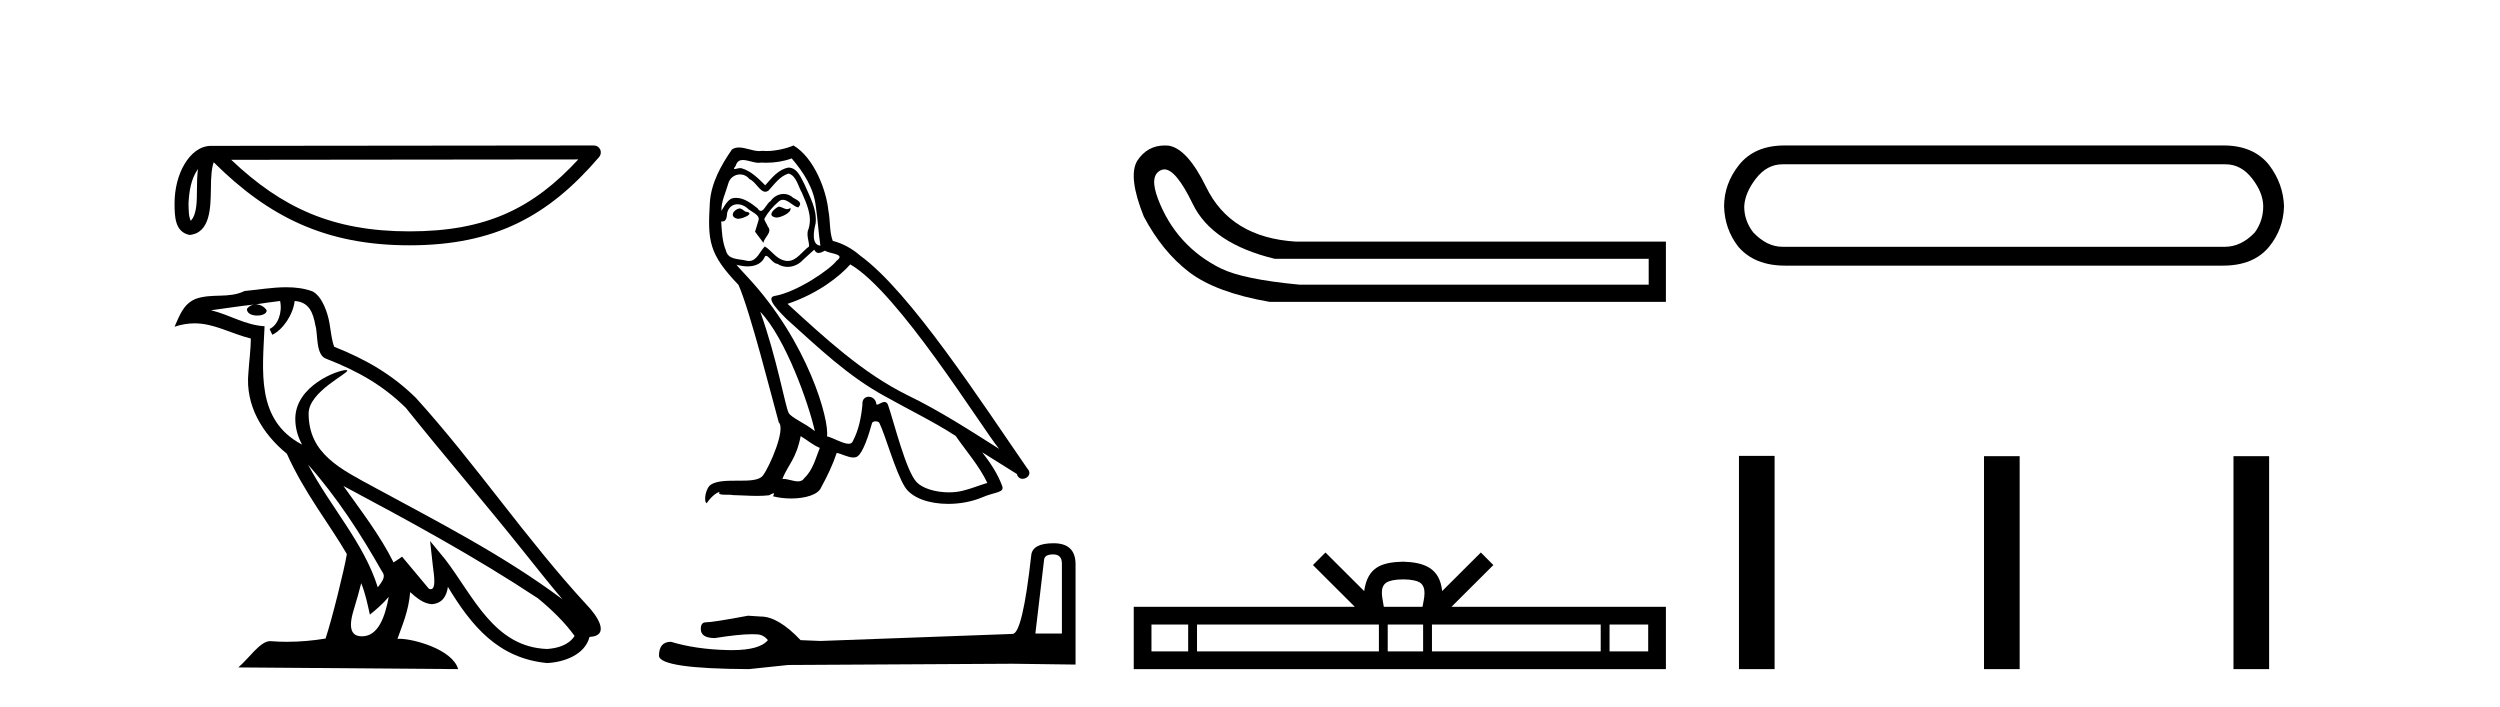 <?xml version='1.0' encoding='UTF-8' standalone='yes'?><svg xmlns='http://www.w3.org/2000/svg' xmlns:xlink='http://www.w3.org/1999/xlink' width='145.0' height='41.0' ><path d='M 11.483 9.8 C 11.438 10.142 11.422 10.544 11.422 11.035 C 11.413 11.533 11.447 12.422 11.061 12.807 C 10.924 12.497 10.949 12.14 10.933 11.81 C 10.969 11.112 11.069 10.387 11.483 9.8 ZM 33.541 9.247 C 30.908 12.09 28.207 13.419 23.744 13.419 C 19.3 13.419 16.351 12.056 13.411 9.269 L 33.541 9.247 ZM 34.444 8.437 C 34.444 8.437 34.444 8.437 34.444 8.437 L 12.24 8.46 C 11.594 8.46 11.061 8.912 10.7 9.52 C 10.34 10.128 10.124 10.928 10.124 11.81 C 10.13 12.528 10.129 13.45 10.992 13.627 C 12.218 13.519 12.211 11.97 12.231 11.035 C 12.231 10.195 12.285 9.716 12.396 9.412 C 15.588 12.585 18.898 14.228 23.744 14.228 C 28.723 14.228 31.827 12.518 34.751 9.105 C 34.854 8.985 34.878 8.816 34.812 8.672 C 34.746 8.529 34.602 8.437 34.444 8.437 Z' style='fill:#000000;stroke:none' /><path d='M 17.865 26.945 L 17.865 26.945 C 19.538 28.825 20.924 30.97 22.158 33.149 C 22.418 33.469 22.126 33.762 21.912 34.066 C 21.098 31.483 19.226 29.49 17.865 26.945 ZM 16.246 17.457 C 16.386 18.108 16.129 18.858 15.635 19.08 L 15.793 19.417 C 16.409 19.124 17.002 18.246 17.09 17.459 C 17.932 17.509 18.162 18.143 18.294 18.879 C 18.452 19.381 18.292 20.601 18.929 20.812 C 20.81 21.541 22.249 22.383 23.54 23.657 C 25.768 26.443 28.096 29.141 30.323 31.93 C 31.189 33.016 31.981 34.01 32.623 34.76 C 29.24 32.231 25.46 30.297 21.751 28.287 C 19.78 27.216 17.9 26.34 17.9 23.982 C 17.9 22.714 20.236 21.651 20.14 21.486 C 20.132 21.472 20.105 21.465 20.062 21.465 C 19.582 21.465 17.127 22.376 17.127 24.296 C 17.127 24.828 17.269 25.321 17.517 25.781 C 17.513 25.781 17.509 25.78 17.506 25.78 C 14.813 24.353 15.24 21.467 15.345 18.922 C 14.226 18.86 13.304 18.249 12.241 17.995 C 13.065 17.888 13.887 17.751 14.713 17.666 L 14.713 17.666 C 14.558 17.697 14.416 17.787 14.322 17.913 C 14.309 18.184 14.615 18.303 14.915 18.303 C 15.206 18.303 15.491 18.19 15.464 17.992 C 15.332 17.787 15.091 17.653 14.845 17.653 C 14.838 17.653 14.83 17.654 14.823 17.654 C 15.234 17.595 15.782 17.507 16.246 17.457 ZM 20.95 33.826 C 21.191 34.413 21.316 35.034 21.453 35.649 C 21.845 35.331 22.225 35.005 22.547 34.617 L 22.547 34.617 C 22.338 35.757 21.946 36.906 20.997 36.906 C 20.423 36.906 20.157 36.518 20.525 35.341 C 20.699 34.787 20.837 34.257 20.95 33.826 ZM 19.919 28.186 L 19.919 28.186 C 23.759 30.232 27.561 32.297 31.193 34.698 C 32.048 35.391 32.81 36.164 33.327 36.886 C 32.984 37.418 32.333 37.601 31.73 37.641 C 28.656 37.534 27.453 34.57 25.829 32.453 L 24.946 31.38 L 25.098 32.755 C 25.109 33.002 25.362 34.173 24.985 34.173 C 24.952 34.173 24.916 34.165 24.874 34.146 L 23.32 32.287 C 23.154 32.396 22.998 32.521 22.826 32.622 C 22.056 31.063 20.928 29.611 19.919 28.186 ZM 16.605 16.66 C 15.798 16.66 14.971 16.805 14.187 16.878 C 13.252 17.334 12.305 16.987 11.324 17.343 C 10.616 17.66 10.417 18.305 10.124 18.95 C 10.542 18.811 10.921 18.754 11.279 18.754 C 12.422 18.754 13.342 19.329 14.549 19.636 C 14.547 20.242 14.452 20.93 14.407 21.623 C 14.22 23.5 15.209 25.148 16.64 26.321 C 17.664 28.603 19.082 30.354 20.117 32.134 C 19.993 32.933 19.249 35.951 18.882 37.035 C 18.164 37.156 17.396 37.224 16.642 37.224 C 16.338 37.224 16.035 37.213 15.739 37.19 C 15.716 37.186 15.693 37.185 15.67 37.185 C 15.088 37.185 14.448 38.179 13.821 38.71 L 26.572 38.809 C 26.246 37.66 23.981 37.05 23.176 37.05 C 23.129 37.05 23.088 37.052 23.052 37.056 C 23.336 36.243 23.691 35.479 23.791 34.344 C 24.147 34.663 24.546 35.007 25.045 35.043 C 25.654 34.997 25.901 34.581 25.978 34.038 C 27.358 36.32 28.9 38.183 31.73 38.457 C 32.708 38.41 33.927 37.982 34.191 36.943 C 35.488 36.87 34.537 35.606 34.055 35.11 C 30.525 31.29 27.612 26.928 24.124 23.079 C 22.781 21.754 21.264 20.857 19.385 20.114 C 19.246 19.77 19.2 19.282 19.109 18.744 C 19.01 18.158 18.697 17.198 18.125 16.899 C 17.637 16.72 17.125 16.66 16.605 16.66 Z' style='fill:#000000;stroke:none' /><path d='M 45.157 11.984 C 44.845 12.134 44.463 12.55 45.041 12.62 C 45.319 12.608 45.954 12.319 45.838 12.053 L 45.838 12.053 C 45.779 12.11 45.718 12.131 45.657 12.131 C 45.493 12.131 45.325 11.984 45.157 11.984 ZM 42.881 12.088 C 42.499 12.18 42.303 12.596 42.788 12.689 C 42.796 12.69 42.804 12.69 42.813 12.69 C 43.093 12.69 43.854 12.351 43.227 12.273 C 43.123 12.204 43.019 12.088 42.881 12.088 ZM 45.919 9.188 C 46.601 9.985 47.202 10.909 47.317 11.973 C 47.433 12.735 47.468 13.498 47.583 14.249 C 47.04 14.203 47.202 13.359 47.306 12.955 C 47.398 12.157 46.971 11.418 46.67 10.713 C 46.462 10.332 46.266 9.731 45.734 9.719 C 45.145 9.823 44.764 10.32 44.383 10.748 C 43.99 10.355 43.574 9.927 43.031 9.766 C 43.002 9.755 42.97 9.751 42.937 9.751 C 42.815 9.751 42.673 9.805 42.607 9.805 C 42.55 9.805 42.551 9.765 42.673 9.615 C 42.746 9.356 42.898 9.28 43.087 9.28 C 43.362 9.28 43.714 9.443 44.01 9.443 C 44.055 9.443 44.098 9.439 44.14 9.431 C 44.237 9.436 44.335 9.439 44.433 9.439 C 44.938 9.439 45.445 9.362 45.919 9.188 ZM 45.734 10.066 C 46.185 10.182 46.289 10.805 46.509 11.175 C 46.786 11.822 47.121 12.527 46.902 13.255 C 46.728 13.602 46.948 14.041 46.925 14.295 C 46.539 14.566 46.201 15.137 45.689 15.137 C 45.633 15.137 45.575 15.13 45.515 15.115 C 45.007 15.011 44.752 14.526 44.36 14.295 C 44.075 14.569 43.907 15.138 43.438 15.138 C 43.374 15.138 43.304 15.128 43.227 15.104 C 42.8 15.011 42.233 15.058 42.106 14.538 C 41.887 14.006 41.864 13.417 41.829 12.839 L 41.829 12.839 C 41.854 12.844 41.878 12.846 41.9 12.846 C 42.133 12.846 42.155 12.575 42.176 12.342 C 42.265 12.004 42.508 11.847 42.777 11.847 C 42.958 11.847 43.152 11.918 43.32 12.053 C 43.516 12.273 44.117 12.446 43.99 12.793 C 43.932 13.001 43.863 13.22 43.793 13.44 L 44.279 14.087 C 44.325 13.752 44.822 13.475 44.533 13.14 C 44.487 12.989 44.313 12.793 44.336 12.677 C 44.544 12.308 44.822 11.984 45.145 11.707 C 45.233 11.622 45.321 11.588 45.41 11.588 C 45.72 11.588 46.031 11.994 46.301 12.03 C 46.566 11.741 46.278 11.626 46.012 11.476 C 45.847 11.32 45.648 11.249 45.45 11.249 C 45.161 11.249 44.873 11.4 44.695 11.661 C 44.475 11.792 44.322 12.231 44.13 12.231 C 44.069 12.231 44.004 12.187 43.932 12.076 C 43.579 11.794 43.156 11.477 42.694 11.477 C 42.626 11.477 42.557 11.484 42.488 11.499 C 42.161 11.566 41.867 12.228 41.842 12.228 C 41.841 12.228 41.841 12.228 41.841 12.227 C 41.829 11.684 42.083 11.198 42.233 10.667 C 42.317 10.318 42.617 10.116 42.922 10.116 C 43.121 10.116 43.324 10.202 43.47 10.39 C 43.814 10.517 44.066 11.122 44.389 11.122 C 44.446 11.122 44.505 11.103 44.567 11.06 C 44.926 10.678 45.215 10.228 45.734 10.066 ZM 44.094 18.085 C 45.561 19.599 46.913 23.435 47.26 25.006 C 46.694 24.544 45.919 24.243 45.746 23.955 C 45.561 23.654 45.053 20.731 44.094 18.085 ZM 49.316 15.335 C 52.09 16.929 56.919 24.775 57.948 26.034 C 56.214 24.937 54.504 23.827 52.644 22.926 C 50.033 21.644 47.803 19.564 45.677 17.623 C 47.433 17.033 48.692 16.04 49.316 15.335 ZM 46.439 25.295 C 46.809 25.514 47.144 25.815 47.549 25.977 C 47.306 26.577 47.156 27.248 46.659 27.721 C 46.566 27.871 46.432 27.919 46.28 27.919 C 46.017 27.919 45.698 27.777 45.431 27.777 C 45.413 27.777 45.394 27.778 45.376 27.779 C 45.7 26.97 46.185 26.612 46.439 25.295 ZM 47.225 14.48 C 47.295 14.625 47.384 14.672 47.479 14.672 C 47.604 14.672 47.737 14.59 47.849 14.538 C 48.126 14.734 49.085 14.711 48.519 15.127 C 48.161 15.612 46.247 16.936 44.917 17.169 C 44.343 17.27 45.307 18.177 45.619 18.501 C 47.421 20.118 49.189 21.829 51.35 22.996 C 52.702 23.758 54.123 24.44 55.429 25.283 C 56.053 26.185 56.792 27.017 57.266 28.01 C 56.792 28.149 56.33 28.345 55.845 28.461 C 55.589 28.526 55.311 28.556 55.033 28.556 C 54.27 28.556 53.503 28.328 53.164 27.964 C 52.54 27.305 51.858 24.498 51.5 23.469 C 51.449 23.354 51.377 23.315 51.299 23.315 C 51.143 23.315 50.962 23.468 50.872 23.468 C 50.854 23.468 50.84 23.461 50.83 23.446 C 50.807 23.162 50.588 23.011 50.384 23.011 C 50.181 23.011 49.992 23.159 50.021 23.469 C 49.952 24.197 49.813 24.925 49.467 25.584 C 49.424 25.696 49.335 25.739 49.219 25.739 C 48.89 25.739 48.339 25.4 47.965 25.306 C 48.115 24.417 46.902 19.864 43.343 16.051 C 43.218 15.917 42.676 15.345 42.724 15.345 C 42.729 15.345 42.742 15.353 42.765 15.37 C 42.947 15.417 43.152 15.45 43.355 15.45 C 43.745 15.45 44.127 15.33 44.325 14.965 C 44.355 14.875 44.393 14.84 44.436 14.84 C 44.595 14.84 44.834 15.3 45.087 15.3 C 45.271 15.423 45.477 15.479 45.681 15.479 C 46.016 15.479 46.348 15.328 46.578 15.069 C 46.798 14.873 47.005 14.676 47.225 14.48 ZM 46.023 8.437 C 45.66 8.598 45.024 8.76 44.453 8.76 C 44.37 8.76 44.289 8.756 44.209 8.749 C 44.155 8.759 44.1 8.763 44.045 8.763 C 43.656 8.763 43.237 8.554 42.861 8.554 C 42.717 8.554 42.58 8.584 42.453 8.668 C 41.817 9.592 41.24 10.621 41.17 11.765 C 41.043 13.96 41.101 14.722 42.834 16.525 C 43.516 18.073 44.787 23.123 45.168 24.498 C 45.584 24.891 44.648 27.04 44.256 27.571 C 44.042 27.866 43.478 27.88 42.873 27.88 C 42.808 27.88 42.741 27.88 42.675 27.88 C 42.131 27.88 41.58 27.892 41.24 28.103 C 40.916 28.311 40.801 29.085 40.986 29.189 C 41.159 28.923 41.506 28.565 41.748 28.53 L 41.748 28.53 C 41.517 28.773 42.326 28.657 42.499 28.715 C 42.967 28.723 43.439 28.762 43.914 28.762 C 44.143 28.762 44.372 28.753 44.602 28.727 C 44.706 28.681 44.817 28.61 44.866 28.61 C 44.904 28.61 44.904 28.653 44.833 28.784 C 45.16 28.87 45.528 28.912 45.887 28.912 C 46.695 28.912 47.461 28.696 47.629 28.264 C 47.976 27.629 48.3 26.959 48.531 26.266 C 48.826 26.328 49.197 26.536 49.494 26.536 C 49.581 26.536 49.662 26.518 49.732 26.473 C 50.056 26.254 50.391 25.226 50.576 24.544 C 50.594 24.473 50.69 24.438 50.787 24.438 C 50.881 24.438 50.975 24.47 51.003 24.532 C 51.35 25.226 51.928 27.352 52.482 28.241 C 52.901 28.901 53.915 29.225 54.994 29.225 C 55.674 29.225 56.379 29.097 56.977 28.842 C 57.728 28.519 58.283 28.588 58.121 28.172 C 57.867 27.479 57.428 26.82 56.966 26.231 L 56.966 26.231 C 57.636 26.647 58.306 27.074 58.976 27.49 C 59.031 27.692 59.17 27.772 59.312 27.772 C 59.585 27.772 59.87 27.475 59.588 27.178 C 56.966 23.388 52.794 16.929 49.906 14.838 C 49.444 14.434 48.9 14.122 48.3 13.971 C 48.103 13.463 48.161 12.781 48.045 12.204 C 47.93 11.06 47.237 9.165 46.023 8.437 Z' style='fill:#000000;stroke:none' /><path d='M 61.085 32.156 Q 61.59 32.156 61.59 32.685 L 61.59 36.744 L 60.052 36.744 L 60.557 32.468 Q 60.581 32.156 61.085 32.156 ZM 61.109 31.508 Q 59.884 31.508 59.812 32.204 Q 59.308 36.744 58.731 36.768 L 47.587 37.176 L 46.434 37.128 Q 45.137 35.759 44.128 35.759 Q 43.768 35.735 43.384 35.711 Q 41.342 36.095 40.934 36.095 Q 40.646 36.095 40.646 36.48 Q 40.646 37.008 41.462 37.008 Q 42.864 36.784 43.613 36.784 Q 43.749 36.784 43.864 36.792 Q 44.272 36.792 44.537 37.128 Q 44.068 37.708 42.44 37.708 Q 42.315 37.708 42.183 37.704 Q 40.333 37.656 38.916 37.224 Q 38.22 37.224 38.22 38.041 Q 38.292 38.785 43.432 38.809 L 45.713 38.569 L 58.731 38.497 L 62.382 38.545 L 62.382 32.685 Q 62.358 31.508 61.109 31.508 Z' style='fill:#000000;stroke:none' /><path d='M 67.533 9.824 Q 68.211 9.824 69.179 11.826 Q 70.292 14.129 73.938 15.012 L 95.624 15.012 L 95.624 16.509 L 75.358 16.509 Q 72.096 16.202 70.81 15.569 Q 69.524 14.935 68.603 13.918 Q 67.682 12.901 67.164 11.538 Q 66.646 10.176 67.337 9.869 Q 67.432 9.824 67.533 9.824 ZM 67.557 8.437 Q 66.54 8.437 65.955 9.332 Q 65.417 10.253 66.339 12.556 Q 67.413 14.59 68.968 15.78 Q 70.522 16.969 73.631 17.507 L 96.622 17.507 L 96.622 14.014 L 75.166 14.014 Q 71.367 13.784 69.947 10.828 Q 68.872 8.641 67.797 8.449 Q 67.674 8.437 67.557 8.437 Z' style='fill:#000000;stroke:none' /><path d='M 81.383 33.604 C 81.883 33.604 82.184 33.689 82.34 33.778 C 82.795 34.068 82.578 34.761 82.505 35.195 L 80.261 35.195 C 80.207 34.752 79.962 34.076 80.425 33.778 C 80.581 33.689 80.882 33.604 81.383 33.604 ZM 68.914 36.222 L 68.914 37.782 L 66.785 37.782 L 66.785 36.222 ZM 79.976 36.222 L 79.976 37.782 L 69.427 37.782 L 69.427 36.222 ZM 82.541 36.222 L 82.541 37.782 L 80.488 37.782 L 80.488 36.222 ZM 92.841 36.222 L 92.841 37.782 L 83.054 37.782 L 83.054 36.222 ZM 95.595 36.222 L 95.595 37.782 L 93.354 37.782 L 93.354 36.222 ZM 76.876 32.045 L 76.151 32.773 L 78.579 35.195 L 65.757 35.195 L 65.757 38.809 L 96.622 38.809 L 96.622 35.195 L 84.186 35.195 L 86.615 32.773 L 85.889 32.045 L 83.644 34.284 C 83.509 32.927 82.579 32.615 81.383 32.577 C 80.105 32.611 79.321 32.9 79.122 34.284 L 76.876 32.045 Z' style='fill:#000000;stroke:none' /><path d='M 129.082 9.529 Q 129.986 9.529 130.627 10.358 Q 131.267 11.187 131.267 11.978 Q 131.267 12.807 130.777 13.485 Q 129.986 14.314 129.044 14.314 L 103.387 14.314 Q 102.483 14.314 101.692 13.485 Q 101.165 12.807 101.165 11.978 Q 101.202 11.187 101.843 10.358 Q 102.483 9.529 103.387 9.529 ZM 103.5 8.437 Q 101.767 8.437 100.863 9.567 Q 99.997 10.66 99.997 11.978 Q 100.034 13.297 100.825 14.314 Q 101.767 15.407 103.538 15.407 L 128.931 15.407 Q 130.702 15.407 131.606 14.314 Q 132.435 13.297 132.473 11.978 Q 132.435 10.66 131.606 9.567 Q 130.702 8.437 128.969 8.437 Z' style='fill:#000000;stroke:none' /><path d='M 100.86 26.441 L 100.86 38.809 L 102.927 38.809 L 102.927 26.441 ZM 115.073 26.458 L 115.073 38.809 L 117.14 38.809 L 117.14 26.458 ZM 129.542 26.458 L 129.542 38.809 L 131.609 38.809 L 131.609 26.458 Z' style='fill:#000000;stroke:none' /></svg>